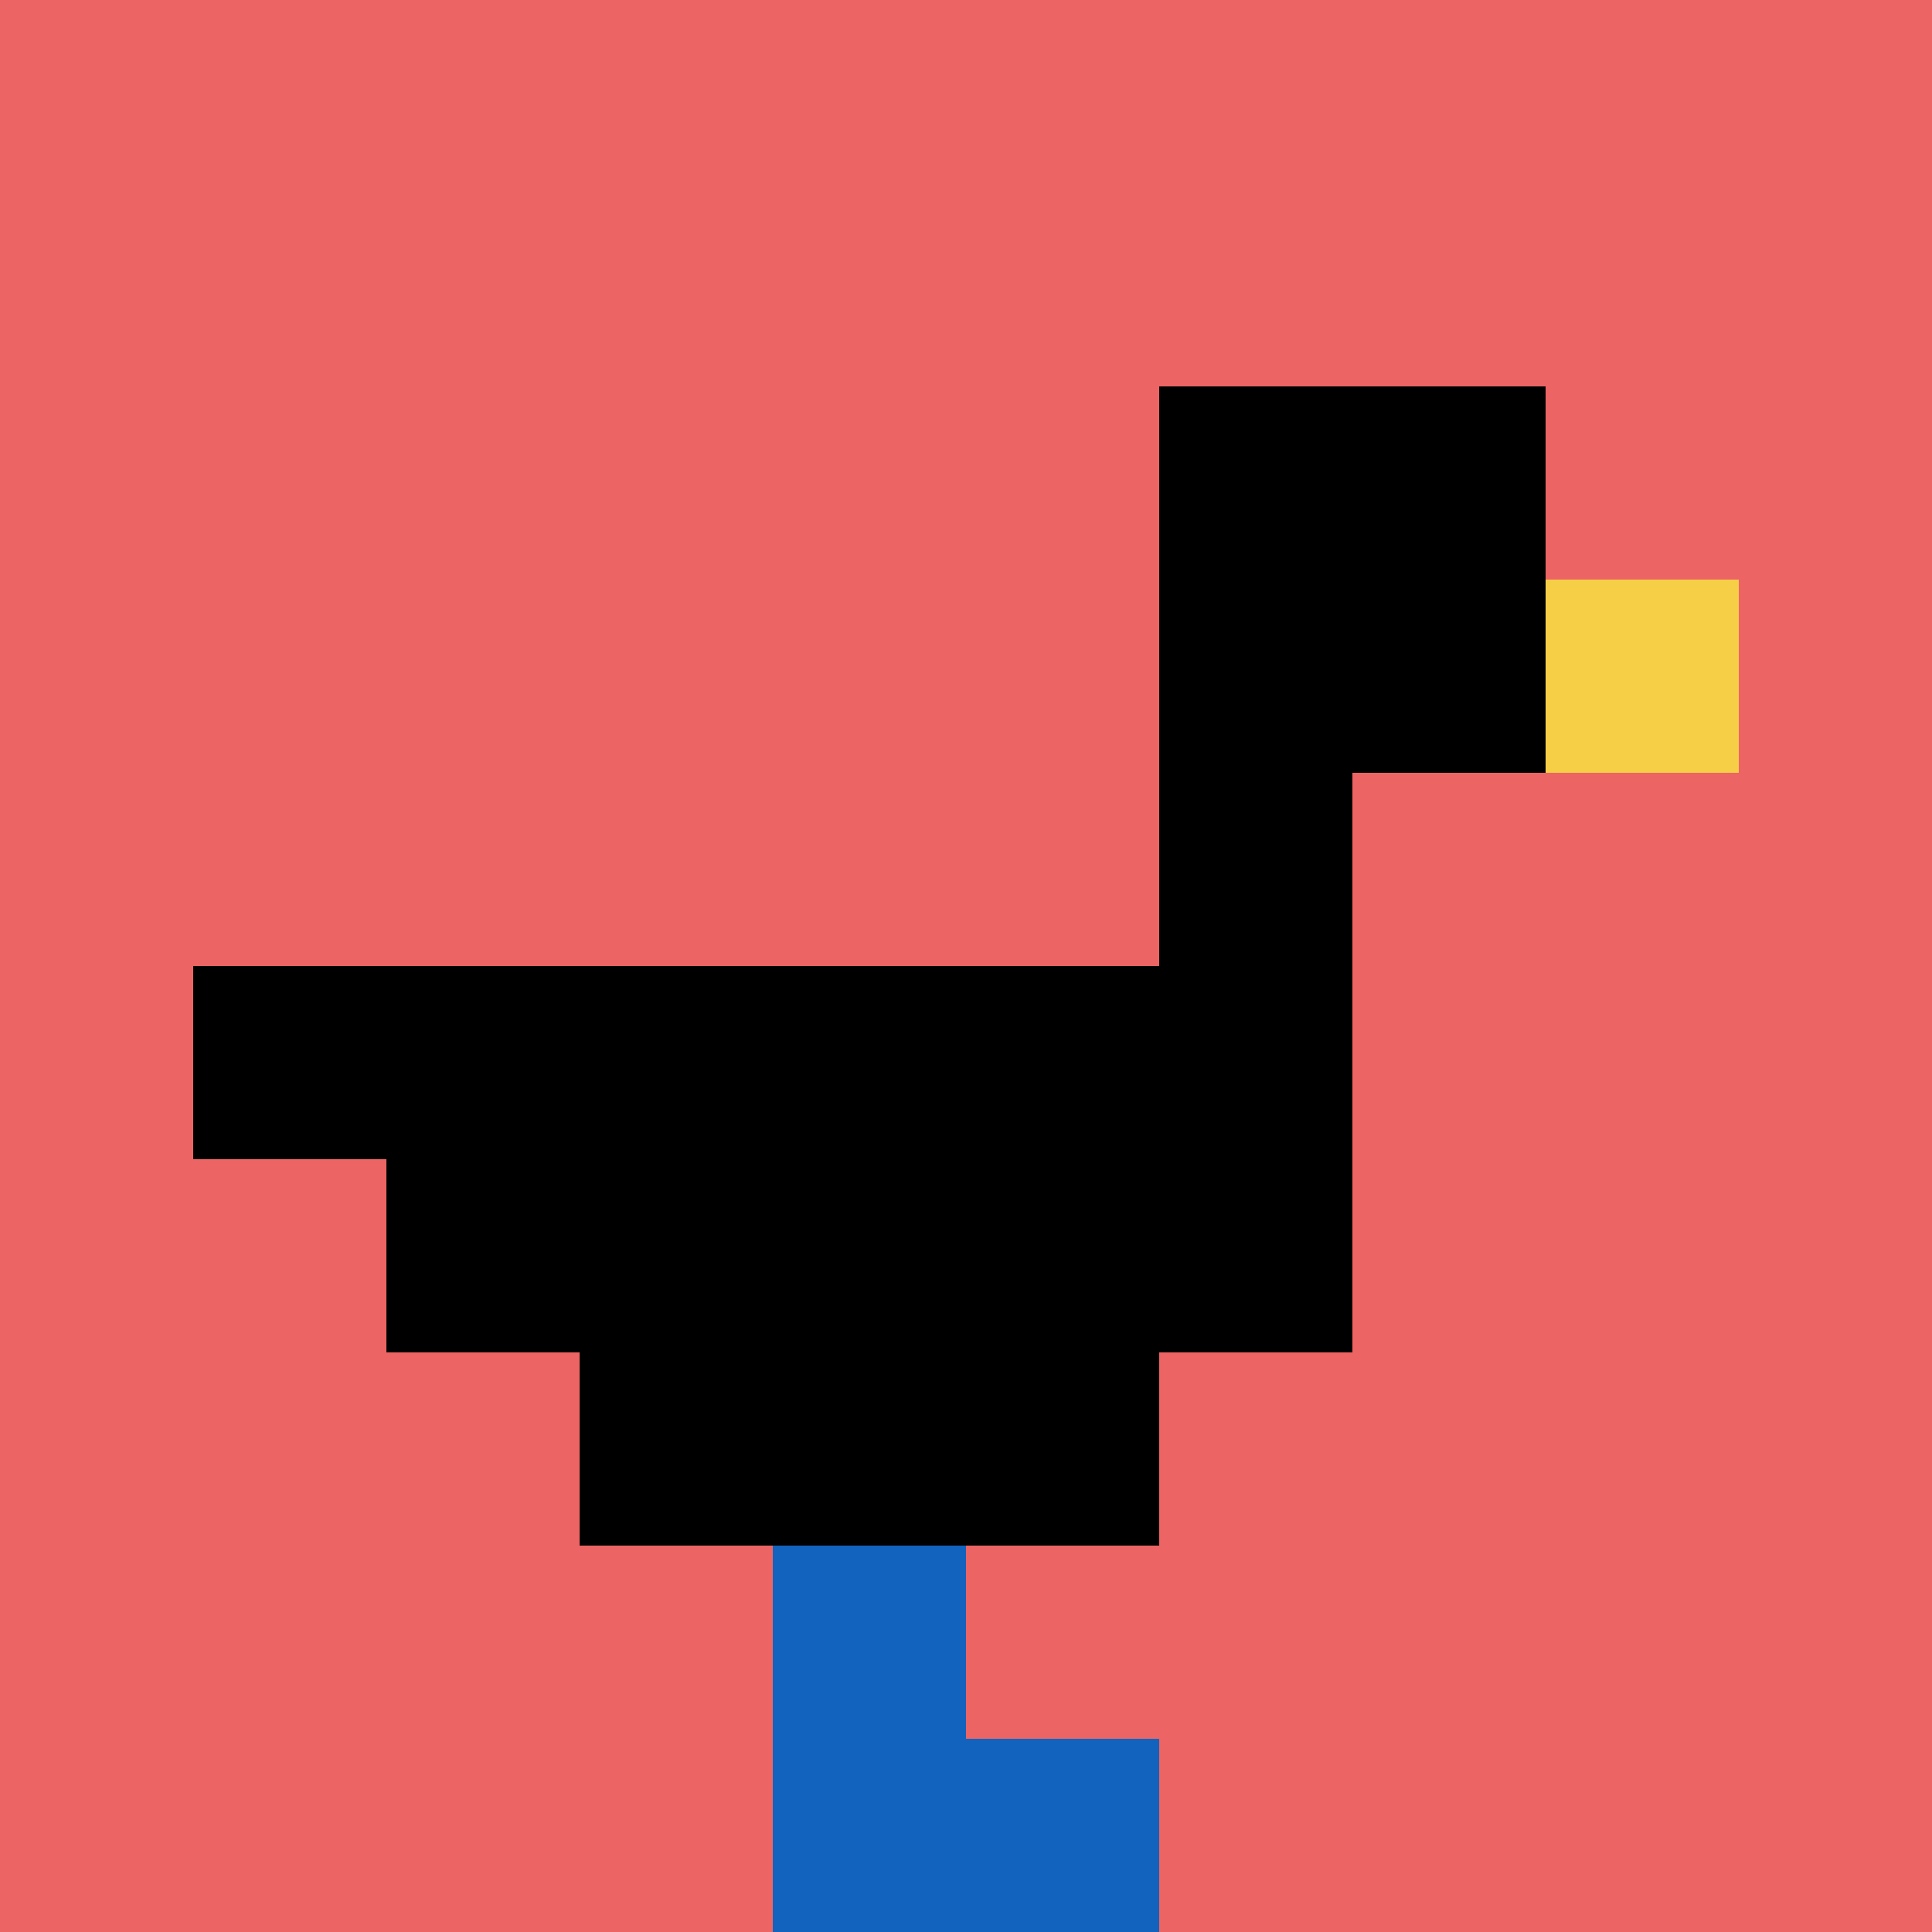 <svg xmlns="http://www.w3.org/2000/svg" version="1.1" width="952" height="952"><title>'goose-pfp-914854' by Dmitri Cherniak</title><desc>seed=914854
backgroundColor=#ffffff
padding=20
innerPadding=0
timeout=500
dimension=1
border=false
Save=function(){return n.handleSave()}
frame=99

Rendered at Sun Sep 15 2024 22:09:05 GMT+0800 (中国标准时间)
Generated in &lt;1ms
</desc><defs></defs><rect width="100%" height="100%" fill="#ffffff"></rect><g><g id="0-0"><rect x="0" y="0" height="952" width="952" fill="#EC6463"></rect><g><rect id="0-0-6-2-2-2" x="571.2" y="190.4" width="190.4" height="190.4" fill="#000000"></rect><rect id="0-0-6-2-1-4" x="571.2" y="190.4" width="95.2" height="380.8" fill="#000000"></rect><rect id="0-0-1-5-5-1" x="95.2" y="476" width="476" height="95.2" fill="#000000"></rect><rect id="0-0-2-5-5-2" x="190.4" y="476" width="476" height="190.4" fill="#000000"></rect><rect id="0-0-3-5-3-3" x="285.6" y="476" width="285.6" height="285.6" fill="#000000"></rect><rect id="0-0-8-3-1-1" x="761.6" y="285.6" width="95.2" height="95.2" fill="#F7CF46"></rect><rect id="0-0-4-8-1-2" x="380.8" y="761.6" width="95.2" height="190.4" fill="#1263BD"></rect><rect id="0-0-4-9-2-1" x="380.8" y="856.8" width="190.4" height="95.2" fill="#1263BD"></rect></g><rect x="0" y="0" stroke="white" stroke-width="0" height="952" width="952" fill="none"></rect></g></g></svg>